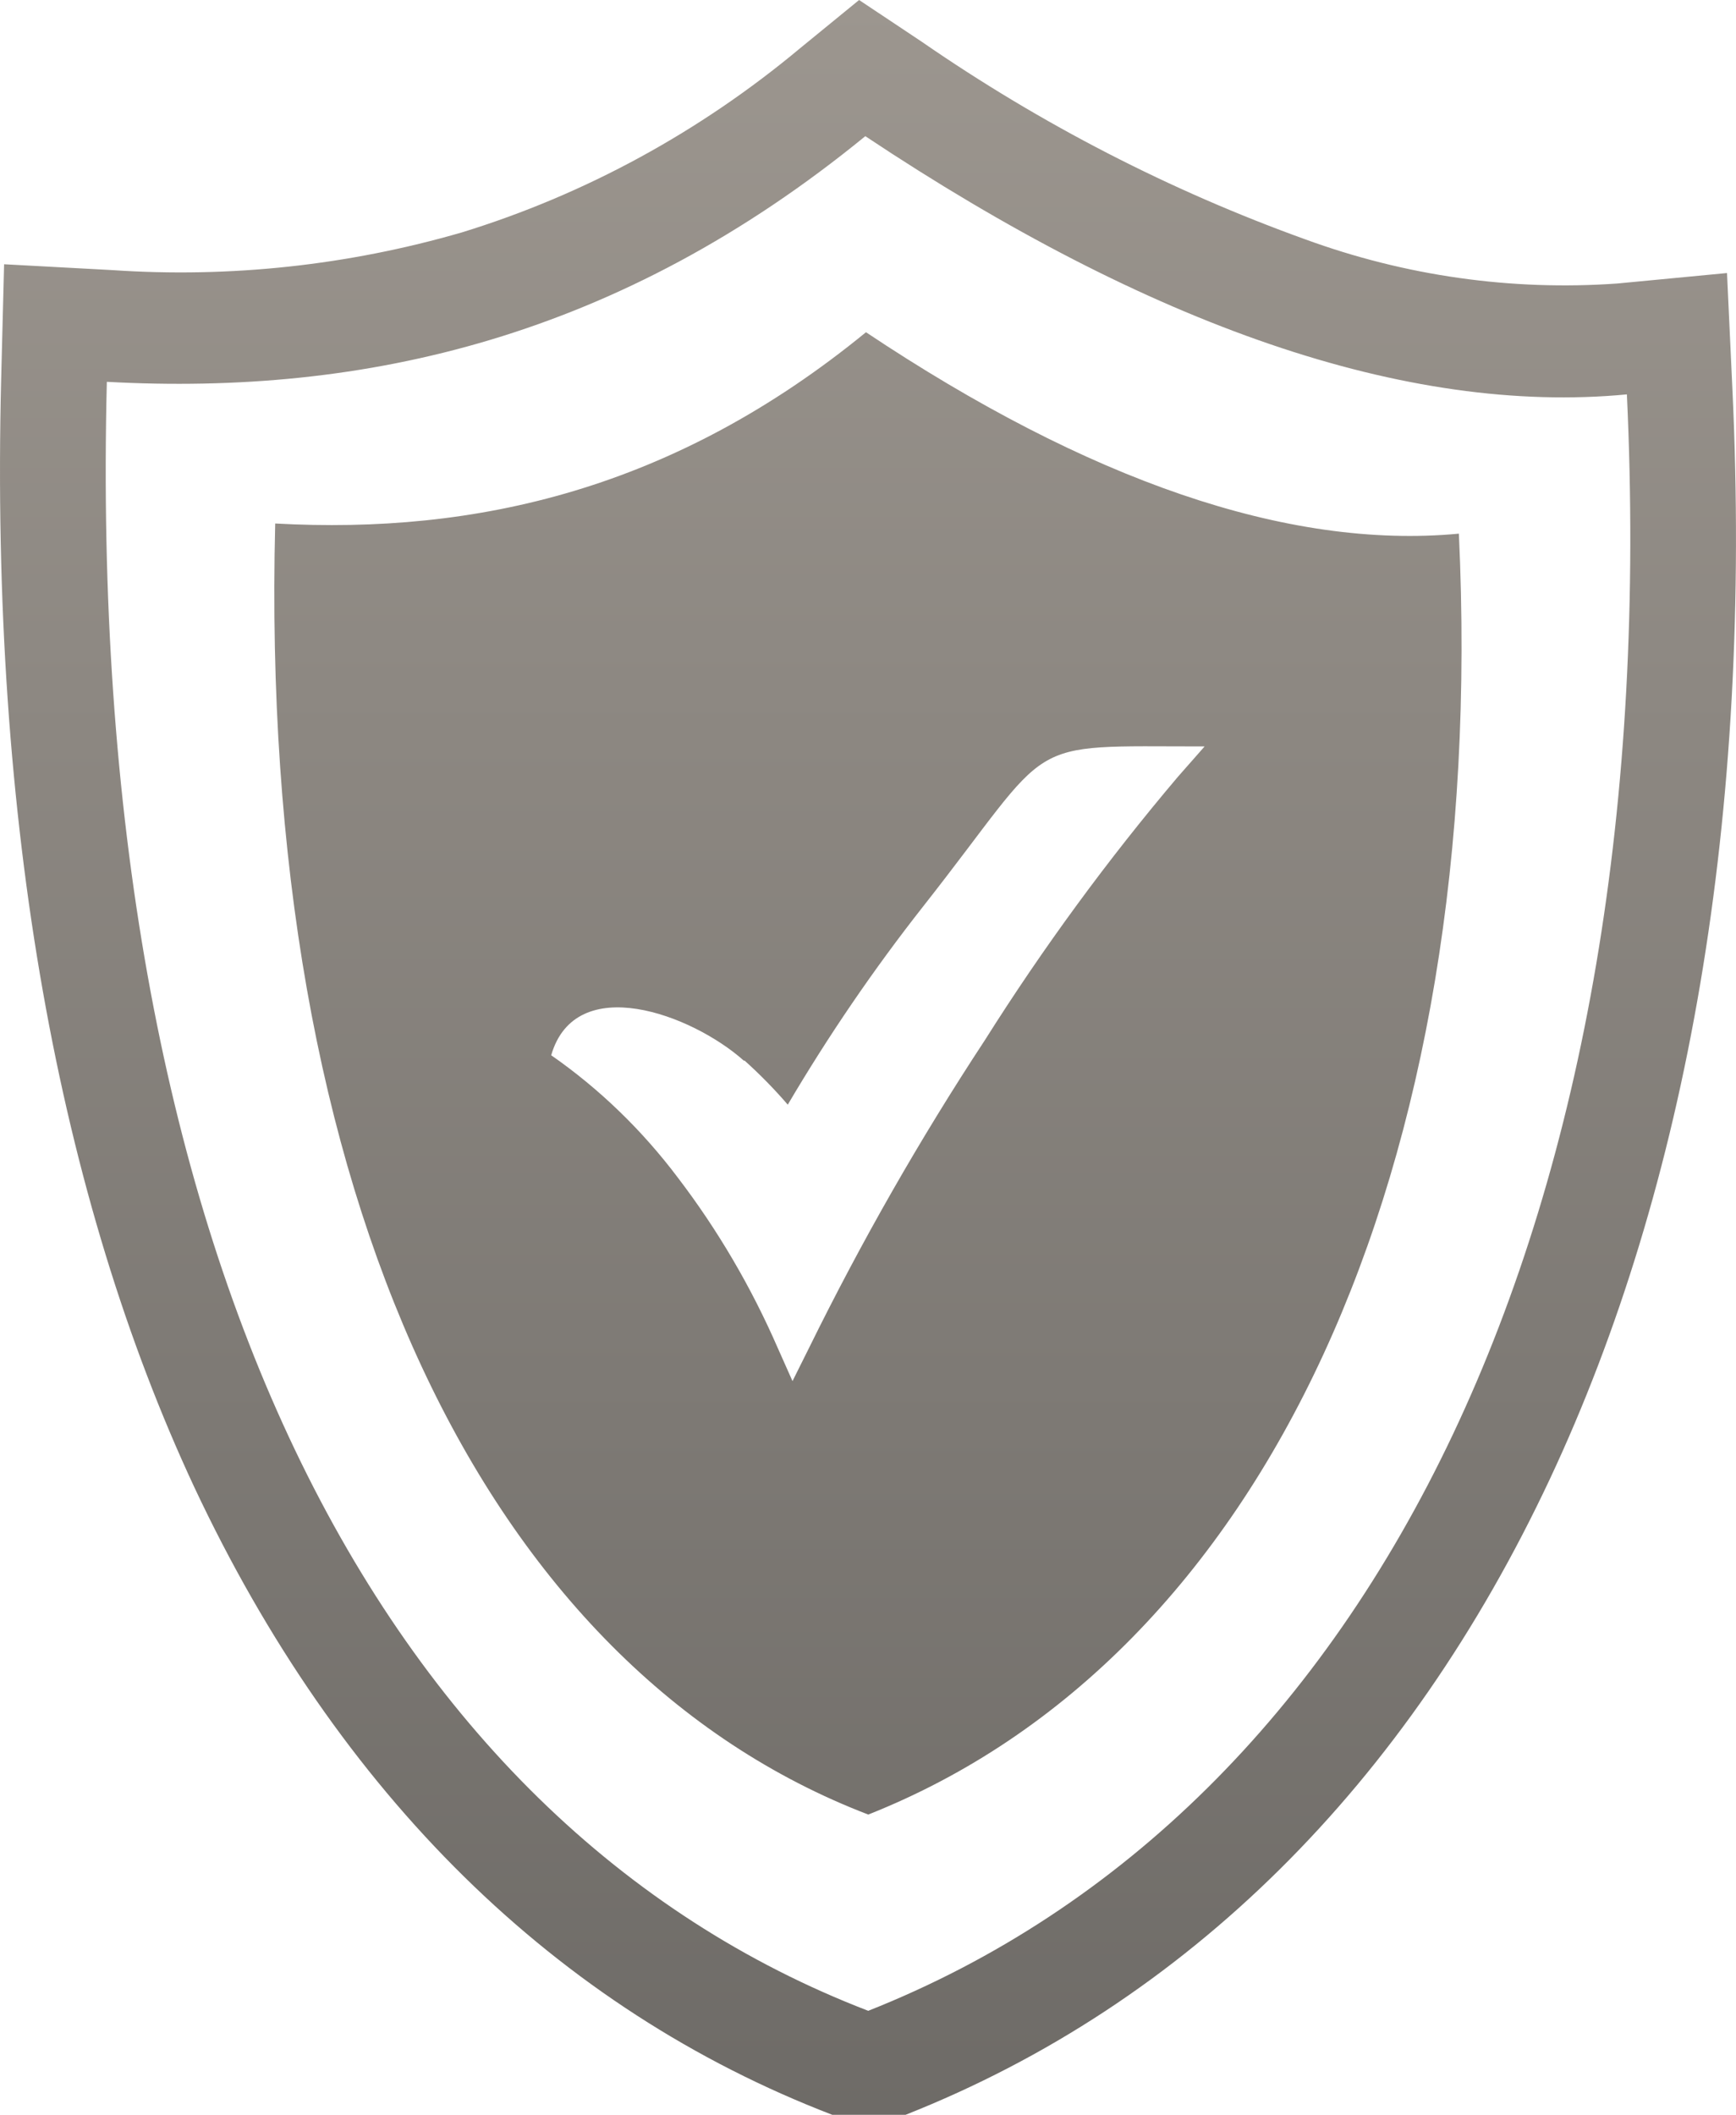 <svg xmlns="http://www.w3.org/2000/svg" width="55" height="67" viewBox="0 0 55 67" fill="none"><path fill-rule="evenodd" clip-rule="evenodd" d="M29.214 1.33C32.994 3.939 37.071 6.038 41.348 7.579C44.521 8.74 47.885 9.217 51.237 8.98L54.715 8.648L54.886 12.323C55.524 25.839 53.451 37.584 49.102 46.848C44.577 56.488 37.621 63.45 28.69 66.984H26.368C17.639 63.63 10.735 56.858 6.153 47.099C1.877 37.938 -0.316 26.106 0.037 11.995L0.13 8.37L3.556 8.555C7.286 8.809 11.03 8.406 14.633 7.361C18.533 6.162 22.175 4.179 25.357 1.521L27.218 0L29.214 1.33ZM27.436 10.523C34.449 15.201 40.783 17.415 46.22 16.903C47.169 37.077 40.078 52.496 27.508 57.474C15.364 52.813 8.185 37.927 8.719 16.581C15.099 16.935 21.366 15.491 27.436 10.523ZM23.59 33.593C24.073 34.027 24.531 34.493 24.958 34.989C26.25 32.797 27.682 30.7 29.245 28.713C33.516 23.288 32.241 23.642 38.165 23.642L37.32 24.602C35.096 27.226 33.052 30.014 31.204 32.944C29.149 36.069 27.287 39.329 25.627 42.704L25.108 43.745L24.637 42.687C23.799 40.764 22.739 38.956 21.48 37.306C20.345 35.797 18.989 34.486 17.463 33.424C18.235 30.757 21.916 32.126 23.564 33.593H23.59ZM27.415 4.313C36.423 10.311 44.556 13.157 51.543 12.492C52.761 38.44 43.649 57.295 27.508 63.69C11.922 57.698 2.701 39.503 3.385 12.094C11.58 12.541 19.625 10.681 27.415 4.313Z" fill="url(#paint0_linear_2776_71)"></path><defs><linearGradient id="paint0_linear_2776_71" x1="27.5" y1="0" x2="27.5" y2="66.984" gradientUnits="userSpaceOnUse"><stop stop-color="#9C968F"></stop><stop offset="1" stop-color="#6E6B67"></stop></linearGradient></defs></svg>